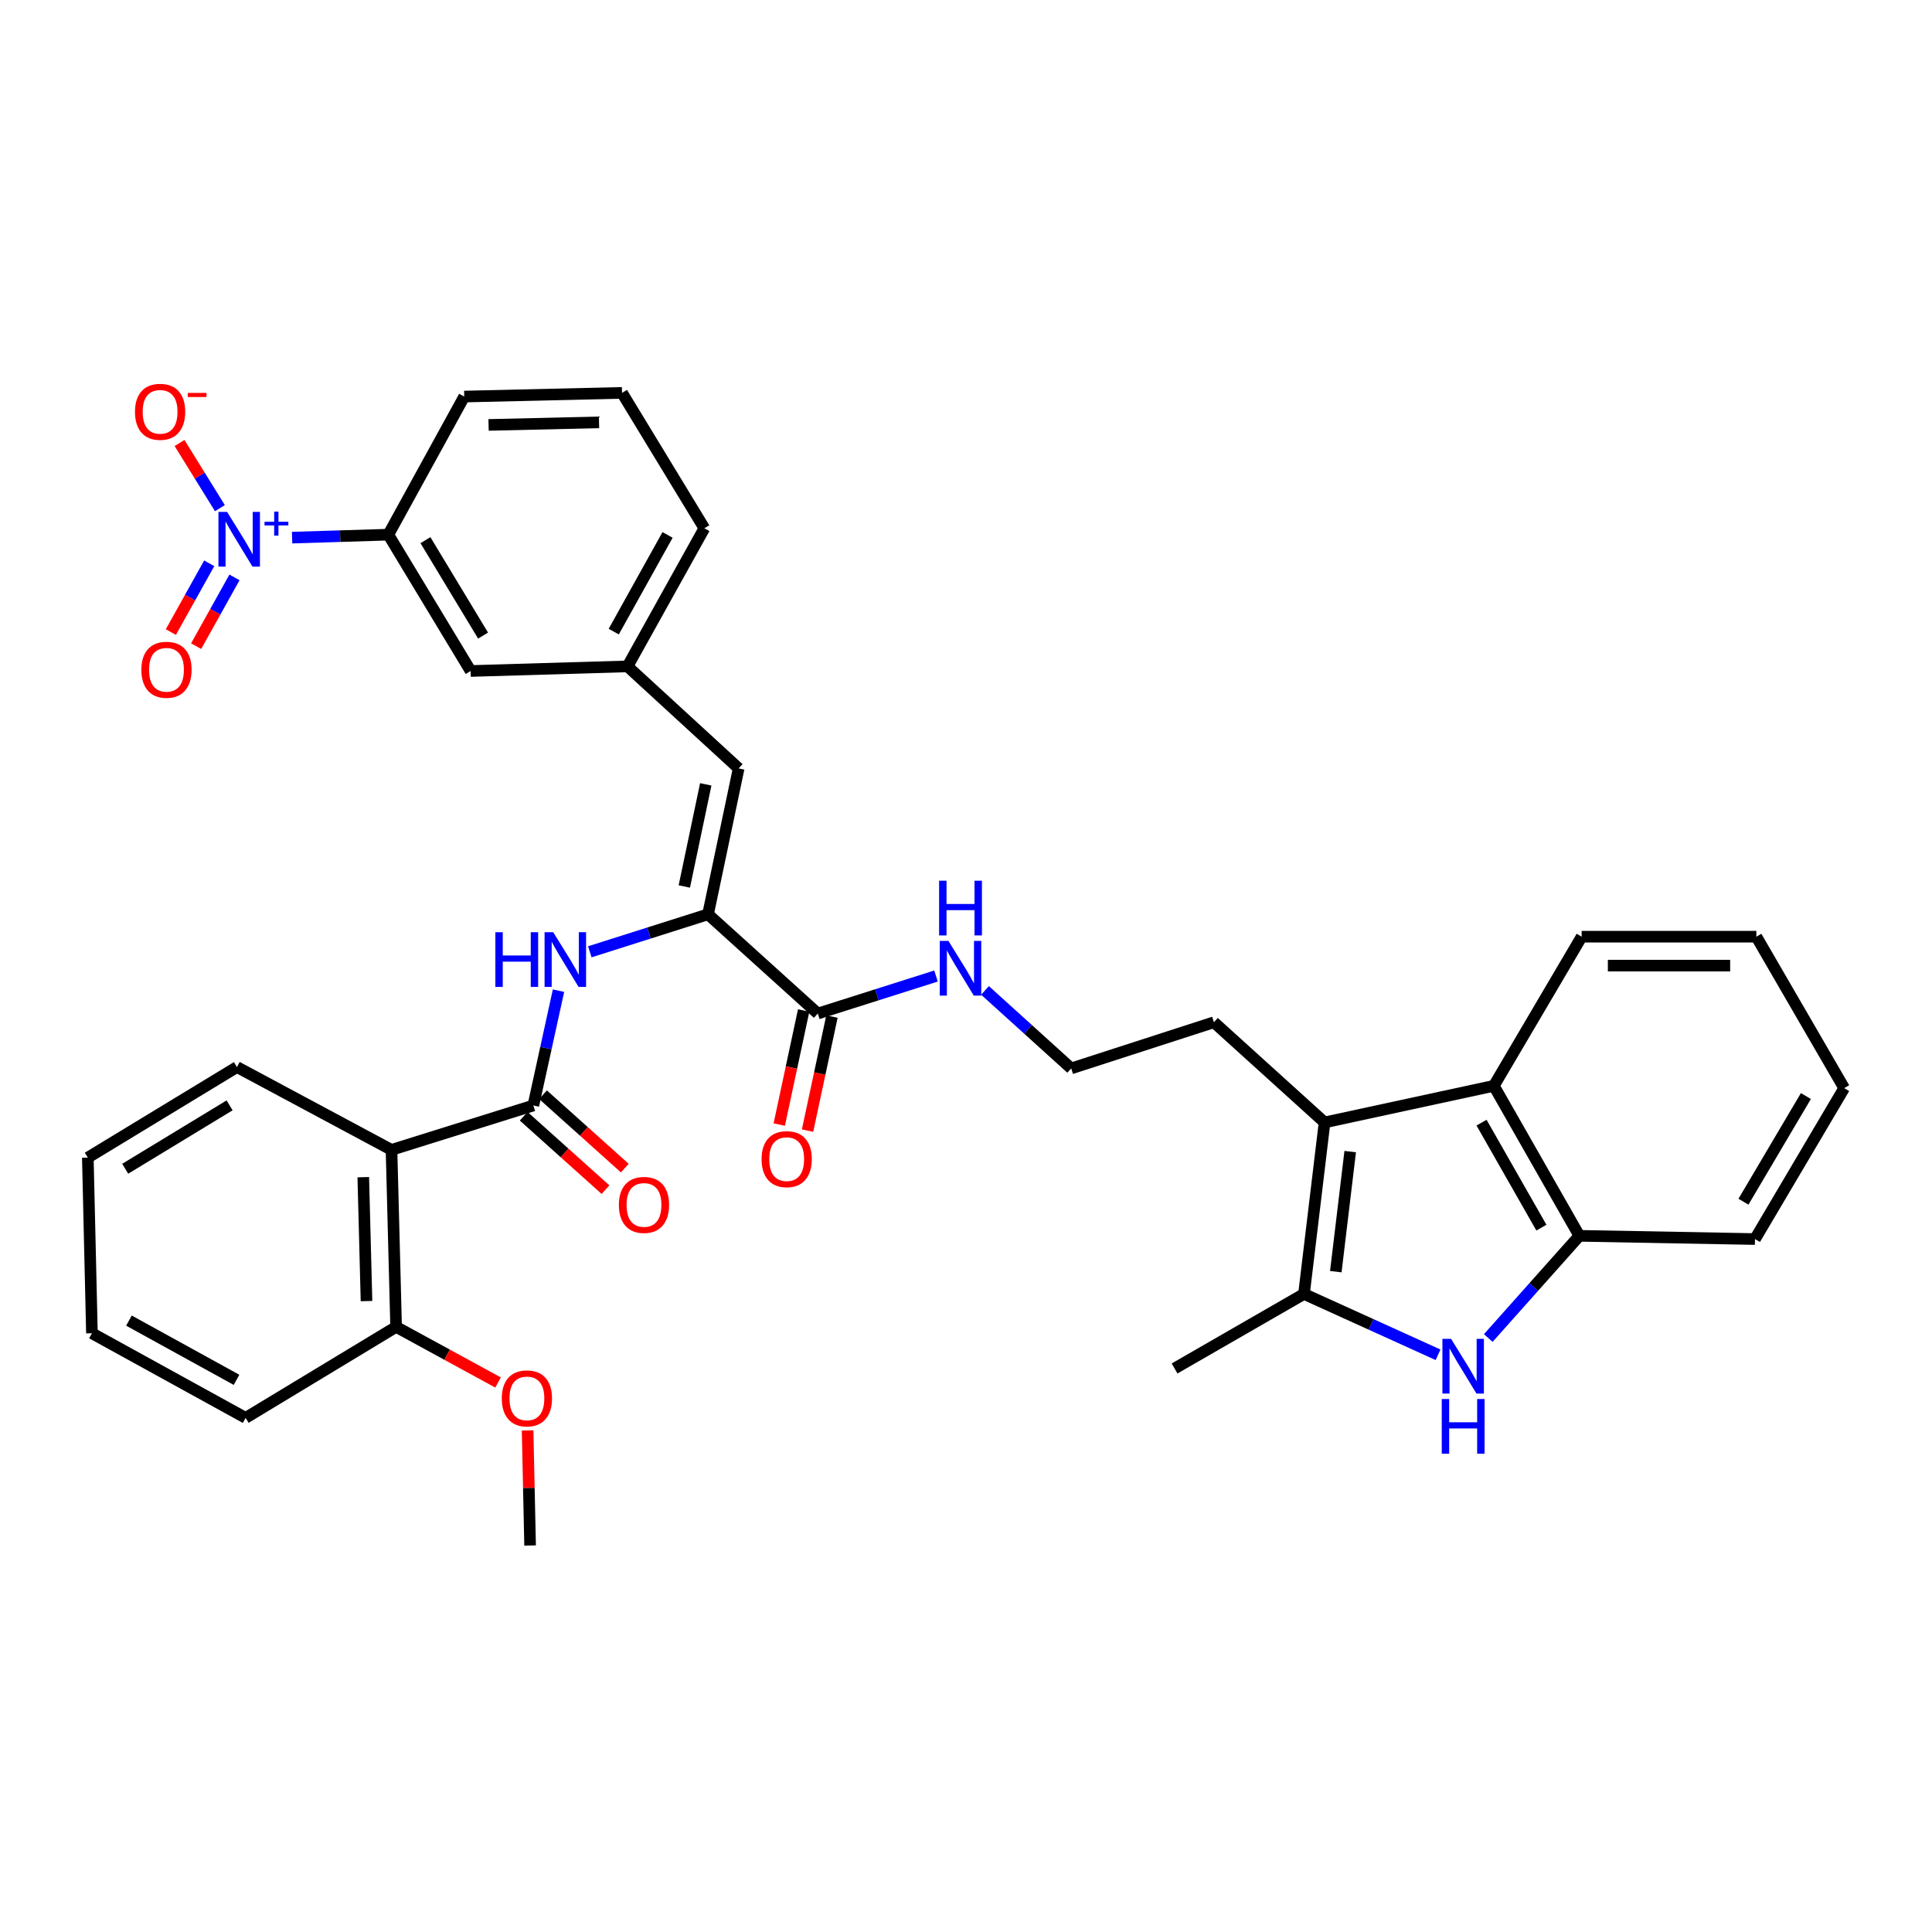 <?xml version='1.0' encoding='iso-8859-1'?>
<svg version='1.1' baseProfile='full'
              xmlns='http://www.w3.org/2000/svg'
                      xmlns:rdkit='http://www.rdkit.org/xml'
                      xmlns:xlink='http://www.w3.org/1999/xlink'
                  xml:space='preserve'
width='1000px' height='1000px' viewBox='0 0 1000 1000'>
<!-- END OF HEADER -->
<rect style='opacity:1.0;fill:#FFFFFF;stroke:none' width='1000' height='1000' x='0' y='0'> </rect>
<path class='bond-11' d='M 151.183,278.276 L 176.09,277.508' style='fill:none;fill-rule:evenodd;stroke:#0000FF;stroke-width:6px;stroke-linecap:butt;stroke-linejoin:miter;stroke-opacity:1' />
<path class='bond-11' d='M 176.09,277.508 L 200.996,276.741' style='fill:none;fill-rule:evenodd;stroke:#000000;stroke-width:6px;stroke-linecap:butt;stroke-linejoin:miter;stroke-opacity:1' />
<path class='bond-12' d='M 113.827,263.017 L 103.377,246.159' style='fill:none;fill-rule:evenodd;stroke:#0000FF;stroke-width:6px;stroke-linecap:butt;stroke-linejoin:miter;stroke-opacity:1' />
<path class='bond-12' d='M 103.377,246.159 L 92.927,229.3' style='fill:none;fill-rule:evenodd;stroke:#FF0000;stroke-width:6px;stroke-linecap:butt;stroke-linejoin:miter;stroke-opacity:1' />
<path class='bond-13' d='M 108.293,291.564 L 98.366,309.358' style='fill:none;fill-rule:evenodd;stroke:#0000FF;stroke-width:6px;stroke-linecap:butt;stroke-linejoin:miter;stroke-opacity:1' />
<path class='bond-13' d='M 98.366,309.358 L 88.44,327.153' style='fill:none;fill-rule:evenodd;stroke:#FF0000;stroke-width:6px;stroke-linecap:butt;stroke-linejoin:miter;stroke-opacity:1' />
<path class='bond-13' d='M 121.37,298.859 L 111.444,316.654' style='fill:none;fill-rule:evenodd;stroke:#0000FF;stroke-width:6px;stroke-linecap:butt;stroke-linejoin:miter;stroke-opacity:1' />
<path class='bond-13' d='M 111.444,316.654 L 101.518,334.448' style='fill:none;fill-rule:evenodd;stroke:#FF0000;stroke-width:6px;stroke-linecap:butt;stroke-linejoin:miter;stroke-opacity:1' />
<path class='bond-0' d='M 744.329,701.234 L 709.636,685.49' style='fill:none;fill-rule:evenodd;stroke:#0000FF;stroke-width:6px;stroke-linecap:butt;stroke-linejoin:miter;stroke-opacity:1' />
<path class='bond-0' d='M 709.636,685.49 L 674.943,669.746' style='fill:none;fill-rule:evenodd;stroke:#000000;stroke-width:6px;stroke-linecap:butt;stroke-linejoin:miter;stroke-opacity:1' />
<path class='bond-38' d='M 770.331,692.55 L 793.902,666.107' style='fill:none;fill-rule:evenodd;stroke:#0000FF;stroke-width:6px;stroke-linecap:butt;stroke-linejoin:miter;stroke-opacity:1' />
<path class='bond-38' d='M 793.902,666.107 L 817.473,639.663' style='fill:none;fill-rule:evenodd;stroke:#000000;stroke-width:6px;stroke-linecap:butt;stroke-linejoin:miter;stroke-opacity:1' />
<path class='bond-1' d='M 276.055,572.192 L 282.569,542.48' style='fill:none;fill-rule:evenodd;stroke:#000000;stroke-width:6px;stroke-linecap:butt;stroke-linejoin:miter;stroke-opacity:1' />
<path class='bond-1' d='M 282.569,542.48 L 289.083,512.768' style='fill:none;fill-rule:evenodd;stroke:#0000FF;stroke-width:6px;stroke-linecap:butt;stroke-linejoin:miter;stroke-opacity:1' />
<path class='bond-5' d='M 276.055,572.192 L 202.644,595.17' style='fill:none;fill-rule:evenodd;stroke:#000000;stroke-width:6px;stroke-linecap:butt;stroke-linejoin:miter;stroke-opacity:1' />
<path class='bond-14' d='M 271.054,577.765 L 292.228,596.764' style='fill:none;fill-rule:evenodd;stroke:#000000;stroke-width:6px;stroke-linecap:butt;stroke-linejoin:miter;stroke-opacity:1' />
<path class='bond-14' d='M 292.228,596.764 L 313.402,615.763' style='fill:none;fill-rule:evenodd;stroke:#FF0000;stroke-width:6px;stroke-linecap:butt;stroke-linejoin:miter;stroke-opacity:1' />
<path class='bond-14' d='M 281.056,566.619 L 302.23,585.618' style='fill:none;fill-rule:evenodd;stroke:#000000;stroke-width:6px;stroke-linecap:butt;stroke-linejoin:miter;stroke-opacity:1' />
<path class='bond-14' d='M 302.23,585.618 L 323.404,604.617' style='fill:none;fill-rule:evenodd;stroke:#FF0000;stroke-width:6px;stroke-linecap:butt;stroke-linejoin:miter;stroke-opacity:1' />
<path class='bond-2' d='M 674.943,669.746 L 685.592,580.969' style='fill:none;fill-rule:evenodd;stroke:#000000;stroke-width:6px;stroke-linecap:butt;stroke-linejoin:miter;stroke-opacity:1' />
<path class='bond-2' d='M 691.409,658.213 L 698.863,596.069' style='fill:none;fill-rule:evenodd;stroke:#000000;stroke-width:6px;stroke-linecap:butt;stroke-linejoin:miter;stroke-opacity:1' />
<path class='bond-21' d='M 674.943,669.746 L 607.954,708.324' style='fill:none;fill-rule:evenodd;stroke:#000000;stroke-width:6px;stroke-linecap:butt;stroke-linejoin:miter;stroke-opacity:1' />
<path class='bond-3' d='M 685.592,580.969 L 628.32,529.122' style='fill:none;fill-rule:evenodd;stroke:#000000;stroke-width:6px;stroke-linecap:butt;stroke-linejoin:miter;stroke-opacity:1' />
<path class='bond-7' d='M 685.592,580.969 L 773.213,562.017' style='fill:none;fill-rule:evenodd;stroke:#000000;stroke-width:6px;stroke-linecap:butt;stroke-linejoin:miter;stroke-opacity:1' />
<path class='bond-4' d='M 366.48,473.239 L 382.329,397.731' style='fill:none;fill-rule:evenodd;stroke:#000000;stroke-width:6px;stroke-linecap:butt;stroke-linejoin:miter;stroke-opacity:1' />
<path class='bond-4' d='M 354.201,458.837 L 365.296,405.981' style='fill:none;fill-rule:evenodd;stroke:#000000;stroke-width:6px;stroke-linecap:butt;stroke-linejoin:miter;stroke-opacity:1' />
<path class='bond-6' d='M 366.48,473.239 L 335.884,482.946' style='fill:none;fill-rule:evenodd;stroke:#000000;stroke-width:6px;stroke-linecap:butt;stroke-linejoin:miter;stroke-opacity:1' />
<path class='bond-6' d='M 335.884,482.946 L 305.288,492.653' style='fill:none;fill-rule:evenodd;stroke:#0000FF;stroke-width:6px;stroke-linecap:butt;stroke-linejoin:miter;stroke-opacity:1' />
<path class='bond-9' d='M 366.48,473.239 L 423.294,524.604' style='fill:none;fill-rule:evenodd;stroke:#000000;stroke-width:6px;stroke-linecap:butt;stroke-linejoin:miter;stroke-opacity:1' />
<path class='bond-15' d='M 202.644,595.17 L 205.031,686.793' style='fill:none;fill-rule:evenodd;stroke:#000000;stroke-width:6px;stroke-linecap:butt;stroke-linejoin:miter;stroke-opacity:1' />
<path class='bond-15' d='M 188.032,609.304 L 189.703,673.44' style='fill:none;fill-rule:evenodd;stroke:#000000;stroke-width:6px;stroke-linecap:butt;stroke-linejoin:miter;stroke-opacity:1' />
<path class='bond-22' d='M 202.644,595.17 L 122.643,552.3' style='fill:none;fill-rule:evenodd;stroke:#000000;stroke-width:6px;stroke-linecap:butt;stroke-linejoin:miter;stroke-opacity:1' />
<path class='bond-8' d='M 773.213,562.017 L 817.473,639.663' style='fill:none;fill-rule:evenodd;stroke:#000000;stroke-width:6px;stroke-linecap:butt;stroke-linejoin:miter;stroke-opacity:1' />
<path class='bond-8' d='M 766.842,581.08 L 797.824,635.432' style='fill:none;fill-rule:evenodd;stroke:#000000;stroke-width:6px;stroke-linecap:butt;stroke-linejoin:miter;stroke-opacity:1' />
<path class='bond-25' d='M 773.213,562.017 L 818.663,484.828' style='fill:none;fill-rule:evenodd;stroke:#000000;stroke-width:6px;stroke-linecap:butt;stroke-linejoin:miter;stroke-opacity:1' />
<path class='bond-26' d='M 817.473,639.663 L 908.38,641.335' style='fill:none;fill-rule:evenodd;stroke:#000000;stroke-width:6px;stroke-linecap:butt;stroke-linejoin:miter;stroke-opacity:1' />
<path class='bond-18' d='M 415.972,523.038 L 409.657,552.557' style='fill:none;fill-rule:evenodd;stroke:#000000;stroke-width:6px;stroke-linecap:butt;stroke-linejoin:miter;stroke-opacity:1' />
<path class='bond-18' d='M 409.657,552.557 L 403.341,582.076' style='fill:none;fill-rule:evenodd;stroke:#FF0000;stroke-width:6px;stroke-linecap:butt;stroke-linejoin:miter;stroke-opacity:1' />
<path class='bond-18' d='M 430.616,526.171 L 424.3,555.69' style='fill:none;fill-rule:evenodd;stroke:#000000;stroke-width:6px;stroke-linecap:butt;stroke-linejoin:miter;stroke-opacity:1' />
<path class='bond-18' d='M 424.3,555.69 L 417.985,585.209' style='fill:none;fill-rule:evenodd;stroke:#FF0000;stroke-width:6px;stroke-linecap:butt;stroke-linejoin:miter;stroke-opacity:1' />
<path class='bond-19' d='M 423.294,524.604 L 453.89,514.897' style='fill:none;fill-rule:evenodd;stroke:#000000;stroke-width:6px;stroke-linecap:butt;stroke-linejoin:miter;stroke-opacity:1' />
<path class='bond-19' d='M 453.89,514.897 L 484.486,505.19' style='fill:none;fill-rule:evenodd;stroke:#0000FF;stroke-width:6px;stroke-linecap:butt;stroke-linejoin:miter;stroke-opacity:1' />
<path class='bond-10' d='M 382.329,397.731 L 324.799,344.919' style='fill:none;fill-rule:evenodd;stroke:#000000;stroke-width:6px;stroke-linecap:butt;stroke-linejoin:miter;stroke-opacity:1' />
<path class='bond-17' d='M 200.996,276.741 L 243.609,347.307' style='fill:none;fill-rule:evenodd;stroke:#000000;stroke-width:6px;stroke-linecap:butt;stroke-linejoin:miter;stroke-opacity:1' />
<path class='bond-17' d='M 220.207,279.584 L 250.036,328.981' style='fill:none;fill-rule:evenodd;stroke:#000000;stroke-width:6px;stroke-linecap:butt;stroke-linejoin:miter;stroke-opacity:1' />
<path class='bond-27' d='M 200.996,276.741 L 240.281,205.259' style='fill:none;fill-rule:evenodd;stroke:#000000;stroke-width:6px;stroke-linecap:butt;stroke-linejoin:miter;stroke-opacity:1' />
<path class='bond-24' d='M 205.031,686.793 L 231.415,701.187' style='fill:none;fill-rule:evenodd;stroke:#000000;stroke-width:6px;stroke-linecap:butt;stroke-linejoin:miter;stroke-opacity:1' />
<path class='bond-24' d='M 231.415,701.187 L 257.799,715.58' style='fill:none;fill-rule:evenodd;stroke:#FF0000;stroke-width:6px;stroke-linecap:butt;stroke-linejoin:miter;stroke-opacity:1' />
<path class='bond-30' d='M 205.031,686.793 L 127.136,733.89' style='fill:none;fill-rule:evenodd;stroke:#000000;stroke-width:6px;stroke-linecap:butt;stroke-linejoin:miter;stroke-opacity:1' />
<path class='bond-16' d='M 324.799,344.919 L 243.609,347.307' style='fill:none;fill-rule:evenodd;stroke:#000000;stroke-width:6px;stroke-linecap:butt;stroke-linejoin:miter;stroke-opacity:1' />
<path class='bond-36' d='M 324.799,344.919 L 364.575,273.438' style='fill:none;fill-rule:evenodd;stroke:#000000;stroke-width:6px;stroke-linecap:butt;stroke-linejoin:miter;stroke-opacity:1' />
<path class='bond-36' d='M 317.68,326.915 L 345.523,276.878' style='fill:none;fill-rule:evenodd;stroke:#000000;stroke-width:6px;stroke-linecap:butt;stroke-linejoin:miter;stroke-opacity:1' />
<path class='bond-23' d='M 509.835,512.635 L 532.147,532.825' style='fill:none;fill-rule:evenodd;stroke:#0000FF;stroke-width:6px;stroke-linecap:butt;stroke-linejoin:miter;stroke-opacity:1' />
<path class='bond-23' d='M 532.147,532.825 L 554.46,553.015' style='fill:none;fill-rule:evenodd;stroke:#000000;stroke-width:6px;stroke-linecap:butt;stroke-linejoin:miter;stroke-opacity:1' />
<path class='bond-20' d='M 628.32,529.122 L 554.46,553.015' style='fill:none;fill-rule:evenodd;stroke:#000000;stroke-width:6px;stroke-linecap:butt;stroke-linejoin:miter;stroke-opacity:1' />
<path class='bond-32' d='M 122.643,552.3 L 45.455,599.18' style='fill:none;fill-rule:evenodd;stroke:#000000;stroke-width:6px;stroke-linecap:butt;stroke-linejoin:miter;stroke-opacity:1' />
<path class='bond-32' d='M 118.839,572.131 L 64.806,604.948' style='fill:none;fill-rule:evenodd;stroke:#000000;stroke-width:6px;stroke-linecap:butt;stroke-linejoin:miter;stroke-opacity:1' />
<path class='bond-31' d='M 273.087,740.39 L 273.731,770.168' style='fill:none;fill-rule:evenodd;stroke:#FF0000;stroke-width:6px;stroke-linecap:butt;stroke-linejoin:miter;stroke-opacity:1' />
<path class='bond-31' d='M 273.731,770.168 L 274.375,799.947' style='fill:none;fill-rule:evenodd;stroke:#000000;stroke-width:6px;stroke-linecap:butt;stroke-linejoin:miter;stroke-opacity:1' />
<path class='bond-33' d='M 818.663,484.828 L 909.088,484.828' style='fill:none;fill-rule:evenodd;stroke:#000000;stroke-width:6px;stroke-linecap:butt;stroke-linejoin:miter;stroke-opacity:1' />
<path class='bond-33' d='M 832.226,499.804 L 895.524,499.804' style='fill:none;fill-rule:evenodd;stroke:#000000;stroke-width:6px;stroke-linecap:butt;stroke-linejoin:miter;stroke-opacity:1' />
<path class='bond-39' d='M 908.38,641.335 L 954.545,563.215' style='fill:none;fill-rule:evenodd;stroke:#000000;stroke-width:6px;stroke-linecap:butt;stroke-linejoin:miter;stroke-opacity:1' />
<path class='bond-39' d='M 902.413,621.999 L 934.728,567.314' style='fill:none;fill-rule:evenodd;stroke:#000000;stroke-width:6px;stroke-linecap:butt;stroke-linejoin:miter;stroke-opacity:1' />
<path class='bond-28' d='M 240.281,205.259 L 321.962,203.354' style='fill:none;fill-rule:evenodd;stroke:#000000;stroke-width:6px;stroke-linecap:butt;stroke-linejoin:miter;stroke-opacity:1' />
<path class='bond-28' d='M 252.882,219.944 L 310.059,218.611' style='fill:none;fill-rule:evenodd;stroke:#000000;stroke-width:6px;stroke-linecap:butt;stroke-linejoin:miter;stroke-opacity:1' />
<path class='bond-29' d='M 321.962,203.354 L 364.575,273.438' style='fill:none;fill-rule:evenodd;stroke:#000000;stroke-width:6px;stroke-linecap:butt;stroke-linejoin:miter;stroke-opacity:1' />
<path class='bond-37' d='M 127.136,733.89 L 47.584,690.088' style='fill:none;fill-rule:evenodd;stroke:#000000;stroke-width:6px;stroke-linecap:butt;stroke-linejoin:miter;stroke-opacity:1' />
<path class='bond-37' d='M 122.426,714.202 L 66.74,683.54' style='fill:none;fill-rule:evenodd;stroke:#000000;stroke-width:6px;stroke-linecap:butt;stroke-linejoin:miter;stroke-opacity:1' />
<path class='bond-35' d='M 45.455,599.18 L 47.584,690.088' style='fill:none;fill-rule:evenodd;stroke:#000000;stroke-width:6px;stroke-linecap:butt;stroke-linejoin:miter;stroke-opacity:1' />
<path class='bond-34' d='M 909.088,484.828 L 954.545,563.215' style='fill:none;fill-rule:evenodd;stroke:#000000;stroke-width:6px;stroke-linecap:butt;stroke-linejoin:miter;stroke-opacity:1' />
<path  class='atom-0' d='M 117.548 264.96
L 126.828 279.96
Q 127.748 281.44, 129.228 284.12
Q 130.708 286.8, 130.788 286.96
L 130.788 264.96
L 134.548 264.96
L 134.548 293.28
L 130.668 293.28
L 120.708 276.88
Q 119.548 274.96, 118.308 272.76
Q 117.108 270.56, 116.748 269.88
L 116.748 293.28
L 113.068 293.28
L 113.068 264.96
L 117.548 264.96
' fill='#0000FF'/>
<path  class='atom-0' d='M 136.924 270.065
L 141.913 270.065
L 141.913 264.811
L 144.131 264.811
L 144.131 270.065
L 149.253 270.065
L 149.253 271.965
L 144.131 271.965
L 144.131 277.245
L 141.913 277.245
L 141.913 271.965
L 136.924 271.965
L 136.924 270.065
' fill='#0000FF'/>
<path  class='atom-1' d='M 751.071 692.974
L 760.351 707.974
Q 761.271 709.454, 762.751 712.134
Q 764.231 714.814, 764.311 714.974
L 764.311 692.974
L 768.071 692.974
L 768.071 721.294
L 764.191 721.294
L 754.231 704.894
Q 753.071 702.974, 751.831 700.774
Q 750.631 698.574, 750.271 697.894
L 750.271 721.294
L 746.591 721.294
L 746.591 692.974
L 751.071 692.974
' fill='#0000FF'/>
<path  class='atom-1' d='M 746.251 724.126
L 750.091 724.126
L 750.091 736.166
L 764.571 736.166
L 764.571 724.126
L 768.411 724.126
L 768.411 752.446
L 764.571 752.446
L 764.571 739.366
L 750.091 739.366
L 750.091 752.446
L 746.251 752.446
L 746.251 724.126
' fill='#0000FF'/>
<path  class='atom-7' d='M 256.391 482.515
L 260.231 482.515
L 260.231 494.555
L 274.711 494.555
L 274.711 482.515
L 278.551 482.515
L 278.551 510.835
L 274.711 510.835
L 274.711 497.755
L 260.231 497.755
L 260.231 510.835
L 256.391 510.835
L 256.391 482.515
' fill='#0000FF'/>
<path  class='atom-7' d='M 286.351 482.515
L 295.631 497.515
Q 296.551 498.995, 298.031 501.675
Q 299.511 504.355, 299.591 504.515
L 299.591 482.515
L 303.351 482.515
L 303.351 510.835
L 299.471 510.835
L 289.511 494.435
Q 288.351 492.515, 287.111 490.315
Q 285.911 488.115, 285.551 487.435
L 285.551 510.835
L 281.871 510.835
L 281.871 482.515
L 286.351 482.515
' fill='#0000FF'/>
<path  class='atom-13' d='M 69.867 213.151
Q 69.867 206.351, 73.227 202.551
Q 76.587 198.751, 82.867 198.751
Q 89.147 198.751, 92.507 202.551
Q 95.867 206.351, 95.867 213.151
Q 95.867 220.031, 92.467 223.951
Q 89.067 227.831, 82.867 227.831
Q 76.627 227.831, 73.227 223.951
Q 69.867 220.071, 69.867 213.151
M 82.867 224.631
Q 87.187 224.631, 89.507 221.751
Q 91.867 218.831, 91.867 213.151
Q 91.867 207.591, 89.507 204.791
Q 87.187 201.951, 82.867 201.951
Q 78.547 201.951, 76.187 204.751
Q 73.867 207.551, 73.867 213.151
Q 73.867 218.871, 76.187 221.751
Q 78.547 224.631, 82.867 224.631
' fill='#FF0000'/>
<path  class='atom-13' d='M 97.187 203.374
L 106.876 203.374
L 106.876 205.486
L 97.187 205.486
L 97.187 203.374
' fill='#FF0000'/>
<path  class='atom-14' d='M 73.17 346.671
Q 73.17 339.871, 76.53 336.071
Q 79.89 332.271, 86.17 332.271
Q 92.45 332.271, 95.81 336.071
Q 99.17 339.871, 99.17 346.671
Q 99.17 353.551, 95.77 357.471
Q 92.37 361.351, 86.17 361.351
Q 79.93 361.351, 76.53 357.471
Q 73.17 353.591, 73.17 346.671
M 86.17 358.151
Q 90.49 358.151, 92.81 355.271
Q 95.17 352.351, 95.17 346.671
Q 95.17 341.111, 92.81 338.311
Q 90.49 335.471, 86.17 335.471
Q 81.85 335.471, 79.49 338.271
Q 77.17 341.071, 77.17 346.671
Q 77.17 352.391, 79.49 355.271
Q 81.85 358.151, 86.17 358.151
' fill='#FF0000'/>
<path  class='atom-15' d='M 320.327 623.661
Q 320.327 616.861, 323.687 613.061
Q 327.047 609.261, 333.327 609.261
Q 339.607 609.261, 342.967 613.061
Q 346.327 616.861, 346.327 623.661
Q 346.327 630.541, 342.927 634.461
Q 339.527 638.341, 333.327 638.341
Q 327.087 638.341, 323.687 634.461
Q 320.327 630.581, 320.327 623.661
M 333.327 635.141
Q 337.647 635.141, 339.967 632.261
Q 342.327 629.341, 342.327 623.661
Q 342.327 618.101, 339.967 615.301
Q 337.647 612.461, 333.327 612.461
Q 329.007 612.461, 326.647 615.261
Q 324.327 618.061, 324.327 623.661
Q 324.327 629.381, 326.647 632.261
Q 329.007 635.141, 333.327 635.141
' fill='#FF0000'/>
<path  class='atom-19' d='M 394.187 599.967
Q 394.187 593.167, 397.547 589.367
Q 400.907 585.567, 407.187 585.567
Q 413.467 585.567, 416.827 589.367
Q 420.187 593.167, 420.187 599.967
Q 420.187 606.847, 416.787 610.767
Q 413.387 614.647, 407.187 614.647
Q 400.947 614.647, 397.547 610.767
Q 394.187 606.887, 394.187 599.967
M 407.187 611.447
Q 411.507 611.447, 413.827 608.567
Q 416.187 605.647, 416.187 599.967
Q 416.187 594.407, 413.827 591.607
Q 411.507 588.767, 407.187 588.767
Q 402.867 588.767, 400.507 591.567
Q 398.187 594.367, 398.187 599.967
Q 398.187 605.687, 400.507 608.567
Q 402.867 611.447, 407.187 611.447
' fill='#FF0000'/>
<path  class='atom-20' d='M 490.903 487.008
L 500.183 502.008
Q 501.103 503.488, 502.583 506.168
Q 504.063 508.848, 504.143 509.008
L 504.143 487.008
L 507.903 487.008
L 507.903 515.328
L 504.023 515.328
L 494.063 498.928
Q 492.903 497.008, 491.663 494.808
Q 490.463 492.608, 490.103 491.928
L 490.103 515.328
L 486.423 515.328
L 486.423 487.008
L 490.903 487.008
' fill='#0000FF'/>
<path  class='atom-20' d='M 486.083 455.856
L 489.923 455.856
L 489.923 467.896
L 504.403 467.896
L 504.403 455.856
L 508.243 455.856
L 508.243 484.176
L 504.403 484.176
L 504.403 471.096
L 489.923 471.096
L 489.923 484.176
L 486.083 484.176
L 486.083 455.856
' fill='#0000FF'/>
<path  class='atom-25' d='M 259.727 723.804
Q 259.727 717.004, 263.087 713.204
Q 266.447 709.404, 272.727 709.404
Q 279.007 709.404, 282.367 713.204
Q 285.727 717.004, 285.727 723.804
Q 285.727 730.684, 282.327 734.604
Q 278.927 738.484, 272.727 738.484
Q 266.487 738.484, 263.087 734.604
Q 259.727 730.724, 259.727 723.804
M 272.727 735.284
Q 277.047 735.284, 279.367 732.404
Q 281.727 729.484, 281.727 723.804
Q 281.727 718.244, 279.367 715.444
Q 277.047 712.604, 272.727 712.604
Q 268.407 712.604, 266.047 715.404
Q 263.727 718.204, 263.727 723.804
Q 263.727 729.524, 266.047 732.404
Q 268.407 735.284, 272.727 735.284
' fill='#FF0000'/>
</svg>
